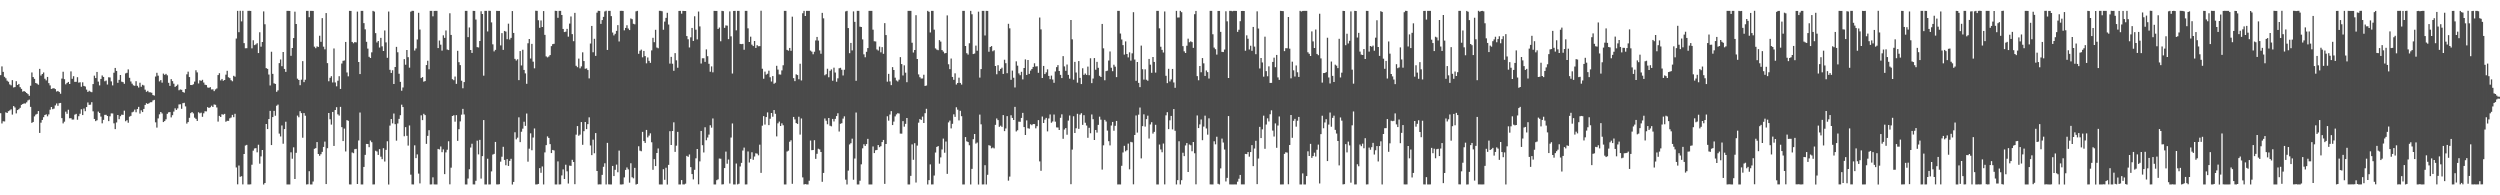 <?xml version="1.0" encoding="UTF-8"?>
<svg xmlns="http://www.w3.org/2000/svg" width="1920" height="150">
  <path d="M0 57.719h1v29.224H0zM1 50.995h1v43.817H1zM2 55.192h1v37.949H2zM3 58.998h1v34.275H3zM4 60.100h1v26.183H4zM5 61.944h1v24.822H5zM6 62.766h1v22.632H6zM7 64.793h1v20.003H7zM8 65.518h1v18.447H8zM9 61.547h1v26.479H9zM10 67.161h1v14.275H10zM11 66.872h1v15.641H11zM12 62.343h1v24.753H12zM13 65.285h1v19.233H13zM14 64.470h1v19.417H14zM15 66.952h1v15.856H15zM16 68.266h1v12.284H16zM17 70.415h1v9.467H17zM18 69.892h1v9.537H18zM19 70.565h1v8.968H19zM20 71.436h1v7.179H20zM21 72.318h1v4.804H21zM22 73.576h1v2.918H22zM23 65.831h1v16.227H23zM24 55.661h1v38.703H24zM25 59.167h1v34.503H25zM26 60.548h1v28.859H26zM27 63.750h1v24.244H27zM28 64.237h1v23.233H28zM29 65.070h1v20.229H29zM30 52.893h1v49.197H30zM31 57.997h1v36.189H31zM32 56.847h1v35.243H32zM33 55.657h1v34.338H33zM34 60.477h1v27.860H34zM35 61.758h1v26.048H35zM36 59.099h1v30.255H36zM37 63.824h1v24.039H37zM38 65.604h1v18.696H38zM39 68.291h1v13.868H39zM40 67.869h1v16.014H40zM41 67.762h1v15.624H41zM42 68.435h1v12.510H42zM43 70.277h1v9.207H43zM44 69.860h1v11.394H44zM45 70.599h1v8.639H45zM46 71.995h1v7.077H46zM47 60.378h1v30.351H47zM48 55.092h1v39.702H48zM49 60.823h1v32.598H49zM50 64.783h1v20.961H50zM51 63.713h1v23.690H51zM52 62.925h1v21.338H52zM53 64.529h1v26.300H53zM54 54.849h1v35.953H54zM55 60.521h1v31.354H55zM56 58.538h1v33.252H56zM57 62.855h1v25.204H57zM58 62.808h1v24.628H58zM59 59.300h1v32.631H59zM60 63.460h1v25.768H60zM61 63.186h1v24.167H61zM62 66.636h1v17.257H62zM63 63.216h1v25.141H63zM64 65.974h1v17.365H64zM65 66.476h1v18.936H65zM66 68.828h1v13.403H66zM67 70.624h1v8.055H67zM68 69.680h1v10.844H68zM69 70.413h1v9.989H69zM70 70.830h1v7.673H70zM71 64.543h1v20.941H71zM72 58.125h1v33.221H72zM73 59.932h1v33.090H73zM74 55.234h1v37.139H74zM75 62.662h1v23.054H75zM76 65.564h1v21.208H76zM77 60.636h1v28.916H77zM78 57.962h1v36.775H78zM79 59.074h1v32.995H79zM80 62.392h1v25.808H80zM81 61.853h1v26.304H81zM82 64.911h1v24.186H82zM83 59.347h1v33.688H83zM84 59.502h1v29.866H84zM85 62.535h1v24.557H85zM86 65.562h1v21.585H86zM87 55.852h1v38.863H87zM88 52.161h1v47.019H88zM89 54.501h1v39.555H89zM90 63.567h1v24.736H90zM91 61.348h1v30.221H91zM92 57.625h1v31.605H92zM93 62.698h1v25.370H93zM94 63.097h1v25.108H94zM95 64.380h1v20.630H95zM96 56.373h1v36.762H96zM97 55.920h1v36.403H97zM98 53.301h1v40.942H98zM99 59.757h1v29.840H99zM100 62.574h1v26.400H100zM101 64.277h1v21.974H101zM102 65.513h1v20.246H102zM103 65.885h1v18.276H103zM104 62.360h1v23.846H104zM105 65.914h1v17.834H105zM106 67.236h1v14.845H106zM107 63.529h1v23.734H107zM108 66.598h1v18.117H108zM109 65.123h1v20.933H109zM110 65.650h1v17.998H110zM111 68.849h1v11.740H111zM112 70.479h1v8.777H112zM113 69.751h1v10.142H113zM114 70.843h1v8.408H114zM115 70.911h1v7.607H115zM116 71.211h1v7.293H116zM117 73.035h1v4.140H117zM118 73.409h1v3.311H118zM119 58.778h1v35.168H119zM120 55.902h1v42.084H120zM121 58.116h1v32.791H121zM122 62.512h1v25.292H122zM123 61.493h1v24.542H123zM124 63.485h1v23.637H124zM125 56.545h1v37.213H125zM126 57.494h1v35.464H126zM127 56.708h1v34.932H127zM128 57.867h1v29.524H128zM129 63.573h1v22.722H129zM130 65.932h1v20.132H130zM131 60.754h1v29.392H131zM132 62.323h1v26.149H132zM133 64.243h1v21.486H133zM134 66.721h1v16.473H134zM135 65.960h1v18.462H135zM136 64.934h1v18.299H136zM137 69.321h1v10.908H137zM138 68.729h1v11.335H138zM139 68.984h1v14.578H139zM140 70.680h1v8.579H140zM141 71.189h1v7.783H141zM142 68.412h1v13.297H142zM143 57.072h1v37.865H143zM144 55.025h1v38.737H144zM145 59.190h1v31.277H145zM146 65.288h1v21.583H146zM147 65.347h1v20.654H147zM148 64.716h1v22.398H148zM149 62.663h1v27.726H149zM150 53.982h1v37.318H150zM151 55.618h1v37.252H151zM152 64.102h1v22.133H152zM153 61.658h1v25.363H153zM154 62.100h1v24.418H154zM155 61.279h1v28.411H155zM156 63.382h1v23.638H156zM157 65.098h1v20.349H157zM158 65.328h1v20.233H158zM159 67.178h1v15.094H159zM160 67.428h1v15.495H160zM161 66.897h1v15.492H161zM162 68.689h1v12.453H162zM163 68.589h1v13.581H163zM164 69.970h1v10.280H164zM165 68.679h1v11.797H165zM166 67.963h1v14.591H166zM167 57.646h1v35.751H167zM168 56.204h1v32.780H168zM169 61.741h1v28.129H169zM170 60.645h1v27.124H170zM171 61.991h1v26.092H171zM172 61.460h1v25.981H172zM173 57.323h1v36.179H173zM174 54.355h1v38.404H174zM175 59.354h1v33.485H175zM176 59.997h1v30.870H176zM177 61.612h1v28.651H177zM178 62.411h1v25.808H178zM179 58.220h1v31.768H179zM180 58.898h1v28.486H180zM181 29.602h1v99.005H181zM182 8.368h1v133.185H182zM183 24.737h1v102.368H183zM184 8.307h1v127.459H184zM185 16.455h1v118.850H185zM186 8.319h1v133.282H186zM187 33.124h1v85.154H187zM188 37.064h1v74.730H188zM189 37.020h1v74.228H189zM190 8.325h1v133.333H190zM191 8.310h1v133.351H191zM192 8.387h1v133.204H192zM193 37.139h1v89.390H193zM194 30.918h1v84.785H194zM195 34.648h1v79.368H195zM196 34.120h1v79.638H196zM197 33.165h1v83.844H197zM198 40.730h1v70.448H198zM199 24.783h1v100.927H199zM200 35.836h1v84.259H200zM201 32.266h1v82.915H201zM202 8.747h1v132.966H202zM203 18.652h1v121.910H203zM204 52.336h1v42.894H204zM205 52.903h1v46.210H205zM206 57.257h1v34.182H206zM207 65.647h1v19.477H207zM208 39.707h1v71.695H208zM209 56.724h1v33.181H209zM210 63.988h1v21.177H210zM211 64.479h1v24.422H211zM212 70.499h1v10.710H212zM213 69.354h1v10.963H213zM214 48.473h1v54.112H214zM215 45.650h1v59.157H215zM216 50.823h1v45.554H216zM217 39.915h1v70.449H217zM218 52.919h1v46.208H218zM219 55.179h1v38.290H219zM220 8.324h1v133.338H220zM221 8.349h1v133.328H221zM222 8.372h1v133.310H222zM223 42.858h1v74.117H223zM224 36.867h1v85.066H224zM225 29.231h1v83.924H225zM226 8.949h1v128.525H226zM227 18.421h1v98.950H227zM228 60.403h1v28.356H228zM229 61.452h1v28.620H229zM230 65.428h1v19.995H230zM231 61.182h1v25.684H231zM232 46.933h1v58.861H232zM233 63.092h1v23.759H233zM234 61.258h1v27.620H234zM235 8.365h1v133.291H235zM236 8.333h1v133.200H236zM237 13.211h1v118.292H237zM238 8.349h1v133.313H238zM239 8.344h1v133.320H239zM240 8.380h1v131.026H240zM241 35.857h1v78.414H241zM242 37.019h1v76.770H242zM243 35.651h1v73.444H243zM244 36.047h1v82.246H244zM245 27.463h1v92.167H245zM246 32.085h1v86.326H246zM247 13.951h1v102.675H247zM248 35.865h1v76.994H248zM249 37.885h1v70.888H249zM250 10.038h1v131.305H250zM251 48.462h1v65.345H251zM252 62.413h1v24.366H252zM253 59.736h1v31.871H253zM254 58.523h1v37.159H254zM255 63.342h1v22.624H255zM256 37.198h1v74.863H256zM257 63.334h1v21.163H257zM258 66.328h1v16.018H258zM259 62.003h1v25.808H259zM260 58.540h1v30.230H260zM261 68.300h1v13.768H261zM262 48.800h1v48.862H262zM263 46.710h1v61.608H263zM264 46.424h1v52.336H264zM265 32.182h1v84.162H265zM266 55.669h1v36.584H266zM267 58.617h1v34.133H267zM268 8.344h1v133.290H268zM269 8.394h1v133.287H269zM270 32.217h1v84.881H270zM271 33.208h1v84.442H271zM272 32.320h1v82.254H272zM273 32.539h1v81.777H273zM274 8.887h1v132.409H274zM275 47.591h1v60.263H275zM276 56.864h1v29.580H276zM277 8.347h1v133.320H277zM278 8.334h1v133.336H278zM279 17.752h1v110.463H279zM280 22.545h1v96.413H280zM281 32.120h1v78.404H281zM282 37.349h1v73.246H282zM283 43.613h1v69.424H283zM284 44.553h1v63.361H284zM285 40.180h1v69.040H285zM286 8.326h1v133.357H286zM287 8.902h1v132.718H287zM288 25.439h1v90.305H288zM289 32.606h1v83.756H289zM290 31.506h1v87.480H290zM291 36.497h1v78.052H291zM292 29.075h1v91.256H292zM293 35.583h1v86.651H293zM294 39.164h1v74.655H294zM295 23.383h1v100.689H295zM296 32.574h1v82.517H296zM297 44.370h1v64.144H297zM298 8.851h1v132.875H298zM299 53.604h1v42.861H299zM300 55.995h1v35.395H300zM301 53.947h1v40.832H301zM302 64.513h1v22.664H302zM303 51.451h1v43.953H303zM304 36.003h1v72.016H304zM305 40.150h1v54.694H305zM306 56.624h1v34.663H306zM307 62.887h1v25.567H307zM308 69.664h1v10.732H308zM309 67.191h1v15.038H309zM310 45.420h1v59.246H310zM311 49.704h1v47.926H311zM312 38.405h1v65.904H312zM313 43.921h1v67.909H313zM314 51.975h1v44.397H314zM315 8.981h1v125.157H315zM316 8.317h1v133.307H316zM317 8.328h1v133.343H317zM318 38.807h1v72.788H318zM319 37.230h1v84.228H319zM320 30.299h1v88.267H320zM321 9.855h1v123.474H321zM322 22.681h1v118.149H322zM323 59.935h1v28.634H323zM324 59.183h1v33.083H324zM325 62.728h1v24.693H325zM326 62.269h1v26.177H326zM327 49.973h1v60.504H327zM328 46.641h1v57.716H328zM329 53.201h1v46.776H329zM330 8.362h1v133.290H330zM331 8.350h1v133.282H331zM332 12.544h1v123.630H332zM333 8.373h1v133.257H333zM334 8.347h1v133.309H334zM335 8.336h1v133.331H335zM336 36.890h1v77.471H336zM337 31.119h1v83.661H337zM338 34.320h1v78.148H338zM339 38.854h1v78.043H339zM340 27.156h1v87.566H340zM341 29.081h1v104.659H341zM342 23.399h1v93.648H342zM343 38.022h1v76.964H343zM344 38.442h1v70.054H344zM345 10.185h1v131.367H345zM346 26.835h1v101.932H346zM347 60.837h1v28.270H347zM348 61.601h1v26.929H348zM349 58.780h1v34.660H349zM350 64.402h1v24.034H350zM351 39.011h1v69.154H351zM352 47.749h1v51.498H352zM353 50.014h1v43.226H353zM354 62.000h1v26.041H354zM355 67.773h1v15.851H355zM356 63.008h1v24.887H356zM357 8.337h1v133.317H357zM358 8.346h1v133.317H358zM359 28.506h1v108.609H359zM360 21.075h1v108.923H360zM361 38.418h1v74.873H361zM362 40.669h1v69.713H362zM363 8.346h1v133.263H363zM364 8.382h1v133.271H364zM365 15.022h1v123.835H365zM366 36.174h1v71.841H366zM367 36.476h1v82.111H367zM368 31.481h1v75.923H368zM369 8.627h1v128.528H369zM370 10.760h1v109.152H370zM371 58.094h1v34.133H371zM372 8.365h1v133.301H372zM373 8.338h1v133.327H373zM374 24.150h1v97.749H374zM375 8.267h1v133.391H375zM376 8.356h1v133.279H376zM377 17.189h1v114.459H377zM378 34.043h1v84.667H378zM379 39.476h1v78.687H379zM380 38.320h1v70.680H380zM381 8.365h1v133.271H381zM382 8.404h1v133.257H382zM383 8.388h1v133.091H383zM384 34.863h1v89.300H384zM385 25.464h1v94.926H385zM386 38.299h1v74.429H386zM387 23.738h1v99.081H387zM388 24.266h1v102.651H388zM389 30.121h1v92.087H389zM390 18.167h1v109.288H390zM391 30.382h1v93.186H391zM392 29.074h1v92.864H392zM393 8.514h1v133.211H393zM394 25.281h1v114.435H394zM395 45.208h1v56.385H395zM396 46.478h1v60.512H396zM397 45.526h1v60.220H397zM398 61.533h1v28.558H398zM399 39.240h1v69.936H399zM400 50.285h1v50.879H400zM401 38.197h1v60.628H401zM402 53.717h1v39.788H402zM403 56.395h1v40.272H403zM404 64.369h1v22.834H404zM405 33.241h1v90.908H405zM406 29.971h1v84.217H406zM407 44.971h1v57.432H407zM408 33.709h1v81.698H408zM409 47.366h1v58.269H409zM410 52.504h1v46.172H410zM411 8.248h1v133.430H411zM412 8.335h1v133.300H412zM413 15.552h1v125.698H413zM414 21.364h1v107.758H414zM415 15.703h1v117.028H415zM416 20.761h1v107.085H416zM417 8.478h1v133.199H417zM418 26.787h1v90.247H418zM419 43.324h1v68.157H419zM420 44.072h1v60.682H420zM421 43.432h1v62.487H421zM422 42.270h1v68.405H422zM423 35.427h1v82.150H423zM424 33.900h1v81.269H424zM425 33.628h1v81.923H425zM426 8.286h1v133.371H426zM427 8.377h1v133.310H427zM428 13.646h1v110.286H428zM429 8.337h1v133.328H429zM430 8.357h1v133.216H430zM431 11.530h1v123.163H431zM432 22.238h1v107.849H432zM433 24.628h1v112.860H433zM434 24.314h1v102.212H434zM435 22.167h1v109.410H435zM436 28.180h1v112.780H436zM437 18.139h1v109.030H437zM438 12.643h1v114.735H438zM439 26.208h1v96.529H439zM440 31.636h1v92.803H440zM441 9.874h1v131.598H441zM442 50.517h1v52.893H442zM443 51.607h1v45.210H443zM444 44.986h1v59.278H444zM445 52.465h1v50.893H445zM446 50.996h1v42.729H446zM447 40.187h1v71.041H447zM448 46.902h1v53.881H448zM449 52.800h1v40.881H449zM450 52.546h1v46.615H450zM451 53.793h1v41.554H451zM452 60.224h1v29.881H452zM453 33.407h1v78.289H453zM454 19.916h1v99.225H454zM455 40.123h1v67.160H455zM456 29.790h1v87.939H456zM457 42.898h1v59.318H457zM458 9.726h1v121.595H458zM459 8.306h1v133.340H459zM460 8.380h1v133.186H460zM461 18.311h1v123.292H461zM462 15.389h1v118.896H462zM463 12.948h1v115.168H463zM464 8.800h1v116.610H464zM465 8.261h1v133.426H465zM466 38.361h1v71.365H466zM467 8.366h1v133.204H467zM468 8.324h1v133.356H468zM469 12.408h1v129.258H469zM470 24.988h1v102.471H470zM471 27.184h1v108.037H471zM472 25.944h1v104.471H472zM473 23.705h1v102.698H473zM474 19.281h1v113.044H474zM475 31.855h1v83.812H475zM476 8.355h1v133.317H476zM477 8.318h1v133.393H477zM478 8.388h1v133.113H478zM479 23.276h1v112.982H479zM480 21.451h1v109.074H480zM481 19.384h1v109.246H481zM482 21.899h1v108.183H482zM483 23.115h1v117.149H483zM484 14.204h1v111.197H484zM485 14.742h1v121.389H485zM486 18.274h1v118.680H486zM487 18.689h1v110.212H487zM488 8.682h1v133.053H488zM489 8.325h1v132.913H489zM490 41.324h1v70.996H490zM491 38.979h1v76.716H491zM492 38.106h1v78.080H492zM493 44.018h1v57.253H493zM494 39.115h1v69.207H494zM495 43.102h1v66.658H495zM496 48.636h1v51.167H496zM497 44.142h1v61.383H497zM498 46.725h1v57.413H498zM499 48.263h1v54.154H499zM500 38.701h1v70.549H500zM501 29.022h1v101.366H501zM502 32.430h1v89.798H502zM503 22.882h1v104.682H503zM504 36.516h1v80.978H504zM505 37.071h1v76.931H505zM506 8.280h1v133.374H506zM507 8.335h1v133.341H507zM508 8.635h1v133.050H508zM509 22.857h1v107.106H509zM510 16.600h1v121.463H510zM511 13.736h1v115.094H511zM512 9.810h1v131.908H512zM513 18.855h1v107.786H513zM514 48.836h1v51.950H514zM515 43.682h1v67.679H515zM516 48.962h1v51.633H516zM517 54.368h1v39.605H517zM518 40.818h1v75.815H518zM519 46.358h1v65.538H519zM520 52.009h1v49.256H520zM521 8.380h1v133.285H521zM522 8.343h1v133.315H522zM523 10.502h1v127.783H523zM524 8.332h1v133.294H524zM525 8.452h1v133.228H525zM526 8.470h1v132.570H526zM527 27.686h1v92.000H527zM528 30.165h1v90.256H528zM529 36.452h1v82.193H529zM530 28.682h1v99.688H530zM531 21.469h1v112.234H531zM532 31.458h1v106.305H532zM533 12.489h1v117.924H533zM534 22.809h1v98.768H534zM535 30.260h1v84.188H535zM536 8.872h1v132.718H536zM537 20.251h1v103.700H537zM538 48.795h1v51.746H538zM539 44.741h1v66.761H539zM540 44.759h1v72.319H540zM541 47.508h1v50.227H541zM542 37.936h1v69.808H542zM543 43.161h1v62.445H543zM544 49.011h1v54.376H544zM545 55.092h1v41.089H545zM546 51.019h1v47.005H546zM547 55.554h1v35.442H547zM548 8.321h1v133.344H548zM549 8.421h1v133.271H549zM550 8.396h1v129.985H550zM551 22.243h1v115.467H551zM552 21.153h1v100.603H552zM553 31.694h1v90.232H553zM554 8.324h1v133.329H554zM555 8.537h1v132.981H555zM556 21.394h1v107.679H556zM557 19.521h1v96.926H557zM558 19.730h1v106.008H558zM559 30.031h1v92.512H559zM560 8.739h1v132.190H560zM561 27.928h1v77.721H561zM562 56.495h1v38.344H562zM563 8.376h1v133.289H563zM564 8.348h1v133.305H564zM565 23.314h1v102.257H565zM566 8.350h1v133.279H566zM567 8.354h1v132.744H567zM568 33.760h1v94.110H568zM569 33.873h1v91.185H569zM570 33.670h1v81.946H570zM571 38.203h1v75.140H571zM572 8.343h1v133.321H572zM573 8.347h1v133.287H573zM574 21.745h1v94.560H574zM575 32.249h1v92.550H575zM576 28.169h1v93.819H576zM577 34.302h1v82.661H577zM578 35.375h1v87.353H578zM579 31.512h1v88.680H579zM580 36.812h1v80.873H580zM581 34.733h1v83.300H581zM582 35.548h1v83.738H582zM583 35.417h1v75.707H583zM584 8.255h1v124.507H584zM585 52.772h1v43.722H585zM586 60.467h1v28.711H586zM587 54.991h1v40.707H587zM588 57.284h1v32.611H588zM589 56.643h1v29.699H589zM590 54.297h1v41.813H590zM591 59.317h1v31.857H591zM592 62.623h1v24.161H592zM593 58.421h1v31.244H593zM594 64.293h1v20.234H594zM595 63.521h1v23.875H595zM596 50.538h1v54.223H596zM597 53.472h1v41.242H597zM598 57.116h1v36.297H598zM599 57.276h1v39.496H599zM600 54.053h1v40.685H600zM601 50.126h1v46.083H601zM602 8.342h1v133.324H602zM603 8.334h1v133.327H603zM604 38.286h1v78.077H604zM605 38.895h1v76.837H605zM606 36.833h1v72.028H606zM607 38.993h1v68.713H607zM608 12.779h1v128.381H608zM609 60.014h1v29.775H609zM610 62.305h1v29.377H610zM611 57.091h1v37.421H611zM612 57.633h1v37.568H612zM613 60.872h1v28.792H613zM614 48.929h1v54.460H614zM615 61.811h1v29.194H615zM616 10.200h1v126.040H616zM617 8.351h1v133.313H617zM618 12.279h1v129.079H618zM619 8.342h1v133.260H619zM620 8.330h1v133.329H620zM621 8.333h1v130.473H621zM622 38.866h1v69.066H622zM623 39.693h1v75.658H623zM624 41.674h1v73.519H624zM625 39.751h1v67.924H625zM626 31.084h1v90.918H626zM627 28.347h1v89.763H627zM628 31.189h1v83.024H628zM629 38.707h1v76.028H629zM630 41.262h1v75.486H630zM631 9.890h1v129.710H631zM632 14.063h1v118.738H632zM633 57.799h1v33.185H633zM634 56.990h1v35.725H634zM635 52.778h1v42.681H635zM636 59.316h1v31.293H636zM637 54.355h1v42.234H637zM638 53.309h1v43.724H638zM639 62.008h1v29.351H639zM640 51.982h1v41.285H640zM641 55.721h1v35.586H641zM642 62.795h1v26.332H642zM643 60.140h1v26.851H643zM644 52.442h1v48.555H644zM645 52.084h1v42.989H645zM646 53.562h1v41.069H646zM647 57.976h1v33.106H647zM648 53.576h1v35.759H648zM649 8.740h1v129.236H649zM650 8.350h1v133.307H650zM651 21.540h1v109.473H651zM652 40.844h1v70.087H652zM653 32.990h1v77.008H653zM654 38.694h1v67.823H654zM655 8.756h1v129.300H655zM656 16.774h1v104.958H656zM657 62.039h1v24.389H657zM658 8.347h1v133.307H658zM659 8.335h1v133.327H659zM660 20.458h1v118.341H660zM661 20.753h1v105.474H661zM662 30.235h1v83.678H662zM663 41.706h1v69.097H663zM664 43.997h1v68.067H664zM665 39.767h1v70.867H665zM666 36.892h1v69.760H666zM667 8.337h1v133.321H667zM668 8.336h1v133.327H668zM669 8.339h1v133.321H669zM670 22.778h1v89.732H670zM671 31.676h1v85.856H671zM672 31.856h1v83.533H672zM673 37.983h1v77.170H673zM674 38.801h1v72.584H674zM675 35.783h1v77.283H675zM676 40.173h1v72.093H676zM677 36.184h1v72.939H677zM678 41.314h1v66.133H678zM679 17.778h1v123.442H679zM680 26.925h1v83.652H680zM681 62.718h1v26.584H681zM682 56.728h1v35.937H682zM683 62.493h1v25.472H683zM684 65.363h1v19.989H684zM685 51.567h1v44.486H685zM686 53.753h1v39.644H686zM687 59.667h1v29.739H687zM688 61.778h1v26.085H688zM689 62.554h1v24.388H689zM690 61.183h1v25.997H690zM691 43.862h1v58.731H691zM692 49.206h1v53.431H692zM693 57.957h1v35.053H693zM694 50.193h1v47.095H694zM695 55.798h1v39.342H695zM696 63.154h1v27.476H696zM697 8.338h1v133.323H697zM698 8.338h1v133.317H698zM699 8.350h1v126.735H699zM700 32.800h1v78.106H700zM701 40.371h1v82.358H701zM702 38.390h1v71.593H702zM703 11.671h1v128.540H703zM704 45.320h1v66.514H704zM705 57.135h1v37.081H705zM706 59.305h1v32.126H706zM707 60.298h1v31.834H707zM708 60.269h1v29.263H708zM709 57.415h1v37.037H709zM710 65.988h1v20.927H710zM711 65.669h1v17.872H711zM712 8.337h1v133.326H712zM713 9.043h1v129.300H713zM714 24.924h1v101.346H714zM715 8.366h1v133.295H715zM716 8.330h1v133.277H716zM717 22.808h1v111.976H717zM718 37.159h1v79.961H718zM719 38.071h1v74.766H719zM720 38.540h1v73.653H720zM721 30.836h1v94.850H721zM722 31.948h1v88.912H722zM723 38.472h1v76.332H723zM724 39.653h1v66.786H724zM725 40.985h1v76.330H725zM726 40.689h1v68.016H726zM727 11.845h1v121.662H727zM728 49.355h1v44.641H728zM729 53.080h1v39.535H729zM730 44.929h1v53.661H730zM731 59.062h1v36.036H731zM732 61.276h1v26.525H732zM733 56.325h1v33.448H733zM734 64.911h1v17.486H734zM735 63.769h1v20.458H735zM736 59.671h1v32.783H736zM737 63.700h1v21.395H737zM738 64.953h1v24.267H738zM739 8.326h1v133.342H739zM740 8.357h1v133.306H740zM741 35.350h1v69.898H741zM742 40.835h1v67.706H742zM743 41.925h1v67.176H743zM744 33.244h1v78.339H744zM745 8.338h1v133.321H745zM746 10.932h1v118.768H746zM747 41.504h1v65.419H747zM748 41.138h1v61.795H748zM749 35.028h1v75.280H749zM750 38.984h1v70.497H750zM751 8.952h1v132.794H751zM752 59.604h1v28.422H752zM753 53.054h1v42.431H753zM754 8.333h1v133.324H754zM755 8.333h1v133.304H755zM756 27.229h1v99.622H756zM757 8.322h1v133.341H757zM758 8.406h1v125.837H758zM759 39.732h1v71.796H759zM760 36.113h1v75.812H760zM761 35.378h1v78.548H761zM762 39.390h1v73.937H762zM763 38.589h1v75.406H763zM764 50.677h1v45.233H764zM765 57.018h1v33.946H765zM766 50.052h1v42.233H766zM767 54.430h1v42.950H767zM768 52.962h1v43.534H768zM769 51.954h1v45.465H769zM770 56.762h1v31.634H770zM771 45.880h1v54.823H771zM772 48.547h1v50.135H772zM773 56.231h1v32.980H773zM774 18.256h1v120.506H774zM775 21.736h1v113.918H775zM776 61.265h1v27.281H776zM777 54.217h1v36.348H777zM778 59.708h1v32.461H778zM779 67.180h1v14.898H779zM780 47.118h1v53.829H780zM781 50.439h1v49.610H781zM782 56.388h1v37.071H782zM783 57.761h1v35.770H783zM784 55.143h1v35.410H784zM785 60.962h1v25.711H785zM786 52.209h1v45.358H786zM787 45.610h1v58.079H787zM788 57.529h1v34.927H788zM789 46.092h1v52.441H789zM790 56.741h1v42.084H790zM791 54.229h1v41.192H791zM792 53.033h1v43.118H792zM793 51.421h1v43.794H793zM794 48.574h1v46.686H794zM795 51.034h1v47.522H795zM796 50.903h1v46.005H796zM797 55.908h1v36.359H797zM798 13.473h1v110.487H798zM799 22.580h1v108.585H799zM800 59.929h1v29.582H800zM801 50.637h1v43.803H801zM802 56.886h1v34.989H802zM803 55.556h1v34.942H803zM804 53.265h1v47.660H804zM805 58.296h1v32.688H805zM806 60.802h1v27.131H806zM807 58.051h1v36.209H807zM808 61.057h1v32.240H808zM809 63.611h1v24.343H809zM810 54.883h1v38.561H810zM811 51.583h1v46.242H811zM812 50.043h1v47.907H812zM813 54.544h1v45.281H813zM814 57.506h1v32.952H814zM815 59.975h1v27.818H815zM816 43.115h1v63.475H816zM817 50.983h1v48.486H817zM818 54.365h1v43.979H818zM819 49.553h1v53.901H819zM820 57.485h1v35.149H820zM821 60.404h1v28.344H821zM822 15.347h1v126.106H822zM823 30.202h1v84.683H823zM824 61.176h1v28.133H824zM825 47.534h1v54.617H825zM826 55.691h1v42.811H826zM827 63.501h1v23.878H827zM828 46.893h1v52.072H828zM829 59.819h1v28.218H829zM830 64.556h1v22.395H830zM831 52.404h1v43.506H831zM832 57.486h1v30.964H832zM833 56.451h1v37.810H833zM834 57.572h1v38.822H834zM835 51.128h1v54.725H835zM836 57.740h1v40.423H836zM837 44.738h1v57.590H837zM838 63.828h1v24.090H838zM839 60.320h1v31.222H839zM840 44.614h1v62.901H840zM841 53.548h1v46.269H841zM842 47.497h1v54.354H842zM843 52.069h1v43.823H843zM844 58.208h1v31.388H844zM845 59.119h1v32.805H845zM846 18.358h1v111.882H846zM847 37.118h1v74.505H847zM848 61.648h1v30.405H848zM849 54.633h1v38.688H849zM850 54.252h1v46.043H850zM851 46.471h1v61.953H851zM852 39.540h1v72.109H852zM853 52.016h1v44.373H853zM854 54.700h1v38.954H854zM855 49.706h1v50.720H855zM856 51.197h1v45.421H856zM857 59.242h1v33.643H857zM858 8.339h1v133.331H858zM859 8.371h1v133.262H859zM860 25.769h1v115.875H860zM861 30.305h1v97.034H861zM862 34.661h1v82.429H862zM863 41.928h1v70.026H863zM864 31.781h1v84.444H864zM865 41.477h1v73.860H865zM866 44.061h1v66.210H866zM867 40.179h1v89.872H867zM868 46.556h1v62.418H868zM869 40.961h1v68.370H869zM870 9.347h1v132.195H870zM871 45.696h1v57.995H871zM872 62.074h1v26.623H872zM873 47.628h1v54.194H873zM874 63.652h1v24.400H874zM875 66.930h1v15.672H875zM876 35.035h1v86.637H876zM877 53.134h1v43.747H877zM878 61.149h1v26.644H878zM879 53.260h1v43.956H879zM880 61.223h1v30.277H880zM881 61.998h1v26.823H881zM882 45.278h1v61.095H882zM883 49.649h1v45.943H883zM884 55.920h1v37.939H884zM885 43.760h1v58.835H885zM886 47.571h1v53.720H886zM887 55.772h1v40.098H887zM888 8.336h1v133.326H888zM889 8.331h1v133.332H889zM890 21.752h1v89.275H890zM891 35.882h1v78.922H891zM892 38.308h1v78.624H892zM893 40.359h1v69.879H893zM894 8.808h1v132.786H894zM895 58.240h1v30.353H895zM896 63.842h1v22.338H896zM897 52.820h1v46.331H897zM898 62.543h1v29.883H898zM899 60.983h1v28.043H899zM900 52.918h1v46.444H900zM901 63.342h1v20.439H901zM902 67.430h1v33.049H902zM903 8.352h1v133.305H903zM904 13.479h1v124.869H904zM905 13.420h1v95.056H905zM906 8.337h1v133.331H906zM907 9.357h1v129.048H907zM908 35.423h1v81.881H908zM909 39.418h1v80.492H909zM910 40.695h1v71.040H910zM911 35.113h1v74.748H911zM912 29.678h1v102.425H912zM913 32.462h1v78.553H913zM914 31.720h1v79.821H914zM915 32.361h1v83.824H915zM916 36.771h1v72.289H916zM917 10.918h1v106.794H917zM918 8.383h1v133.185H918zM919 58.457h1v30.224H919zM920 61.656h1v36.716H920zM921 50.711h1v44.844H921zM922 55.491h1v36.268H922zM923 44.615h1v63.039H923zM924 48.644h1v48.591H924zM925 58.320h1v30.516H925zM926 54.099h1v44.538H926zM927 55.379h1v48.057H927zM928 60.305h1v30.595H928zM929 8.367h1v133.232H929zM930 8.333h1v133.344H930zM931 26.339h1v115.319H931zM932 36.571h1v71.903H932zM933 37.808h1v73.058H933zM934 41.944h1v63.090H934zM935 8.395h1v132.763H935zM936 8.378h1v133.268H936zM937 24.494h1v104.845H937zM938 39.814h1v66.650H938zM939 39.989h1v69.465H939zM940 38.026h1v76.817H940zM941 8.641h1v130.707H941zM942 16.390h1v120.233H942zM943 59.880h1v29.249H943zM944 8.356h1v133.286H944zM945 8.336h1v133.313H945zM946 8.667h1v132.987H946zM947 8.337h1v133.321H947zM948 8.325h1v133.315H948zM949 8.376h1v133.282H949zM950 24.499h1v115.007H950zM951 22.831h1v114.452H951zM952 16.264h1v118.094H952zM953 8.439h1v133.190H953zM954 8.407h1v133.215H954zM955 8.441h1v133.164H955zM956 38.977h1v79.244H956zM957 27.143h1v91.209H957zM958 29.759h1v87.052H958zM959 37.982h1v82.329H959zM960 35.143h1v81.623H960zM961 39.035h1v72.404H961zM962 20.695h1v106.881H962zM963 35.796h1v78.297H963zM964 41.616h1v66.503H964zM965 8.726h1v132.680H965zM966 21.908h1v99.823H966zM967 52.588h1v44.866H967zM968 44.562h1v61.467H968zM969 47.955h1v51.360H969zM970 58.888h1v29.957H970zM971 28.178h1v86.103H971zM972 54.632h1v41.035H972zM973 58.583h1v32.284H973zM974 50.923h1v42.346H974zM975 63.684h1v24.051H975zM976 63.632h1v21.106H976zM977 47.575h1v52.706H977zM978 44.282h1v60.600H978zM979 51.601h1v43.156H979zM980 42.168h1v71.352H980zM981 59.454h1v36.939H981zM982 61.326h1v28.106H982zM983 8.334h1v133.316H983zM984 8.459h1v133.235H984zM985 8.574h1v133.048H985zM986 39.295h1v78.861H986zM987 37.000h1v79.957H987zM988 37.077h1v80.140H988zM989 13.059h1v128.469H989zM990 37.360h1v74.010H990zM991 60.148h1v28.149H991zM992 47.347h1v58.486H992zM993 53.997h1v38.758H993zM994 58.754h1v32.555H994zM995 50.265h1v47.033H995zM996 55.490h1v37.242H996zM997 59.084h1v30.708H997zM998 8.352h1v133.293H998zM999 8.837h1v132.818H999zM1000 8.381h1v124.802H1000zM1001 8.330h1v133.325H1001zM1002 8.369h1v133.296H1002zM1003 8.348h1v126.879H1003zM1004 40.162h1v76.065H1004zM1005 41.327h1v78.490H1005zM1006 43.024h1v67.484H1006zM1007 24.114h1v97.135H1007zM1008 31.797h1v88.054H1008zM1009 36.841h1v80.421H1009zM1010 22.667h1v97.533H1010zM1011 41.432h1v73.583H1011zM1012 42.385h1v68.650H1012zM1013 10.523h1v130.377H1013zM1014 44.862h1v58.158H1014zM1015 63.455h1v25.434H1015zM1016 56.109h1v42.407H1016zM1017 56.082h1v37.981H1017zM1018 55.403h1v36.128H1018zM1019 28.993h1v94.713H1019zM1020 59.507h1v36.166H1020zM1021 64.108h1v22.304H1021zM1022 47.231h1v50.113H1022zM1023 58.269h1v32.234H1023zM1024 62.977h1v25.866H1024zM1025 49.649h1v50.093H1025zM1026 50.424h1v52.134H1026zM1027 52.313h1v55.997H1027zM1028 29.806h1v97.233H1028zM1029 59.477h1v30.733H1029zM1030 55.793h1v36.871H1030zM1031 8.343h1v133.278H1031zM1032 8.465h1v132.954H1032zM1033 34.703h1v75.975H1033zM1034 25.930h1v91.120H1034zM1035 33.379h1v75.384H1035zM1036 31.313h1v80.336H1036zM1037 8.745h1v131.564H1037zM1038 53.507h1v42.732H1038zM1039 64.252h1v21.373H1039zM1040 8.349h1v133.306H1040zM1041 8.453h1v133.161H1041zM1042 28.811h1v97.338H1042zM1043 25.252h1v102.449H1043zM1044 39.645h1v71.330H1044zM1045 41.912h1v70.361H1045zM1046 42.229h1v68.121H1046zM1047 37.692h1v76.170H1047zM1048 45.289h1v60.853H1048zM1049 8.356h1v133.330H1049zM1050 8.403h1v133.146H1050zM1051 39.607h1v73.763H1051zM1052 35.319h1v79.662H1052zM1053 35.909h1v77.121H1053zM1054 35.040h1v74.697H1054zM1055 38.975h1v79.694H1055zM1056 28.920h1v86.494H1056zM1057 15.549h1v96.625H1057zM1058 36.087h1v87.929H1058zM1059 42.930h1v69.224H1059zM1060 8.586h1v99.932H1060zM1061 9.144h1v132.525H1061zM1062 45.067h1v57.828H1062zM1063 52.851h1v45.622H1063zM1064 46.776h1v51.608H1064zM1065 60.307h1v31.145H1065zM1066 31.844h1v84.755H1066zM1067 41.230h1v68.869H1067zM1068 56.823h1v35.897H1068zM1069 58.694h1v34.401H1069zM1070 61.065h1v31.732H1070zM1071 64.631h1v22.481H1071zM1072 49.288h1v46.233H1072zM1073 52.388h1v45.202H1073zM1074 51.742h1v40.063H1074zM1075 36.418h1v73.576H1075zM1076 45.692h1v56.364H1076zM1077 51.959h1v44.112H1077zM1078 9.359h1v132.251H1078zM1079 8.308h1v133.371H1079zM1080 8.419h1v133.189H1080zM1081 35.673h1v76.440H1081zM1082 26.410h1v95.195H1082zM1083 36.893h1v77.971H1083zM1084 25.197h1v111.083H1084zM1085 17.913h1v114.919H1085zM1086 58.863h1v34.084H1086zM1087 50.118h1v47.175H1087zM1088 55.766h1v39.319H1088zM1089 60.520h1v31.838H1089zM1090 47.701h1v53.684H1090zM1091 53.253h1v52.101H1091zM1092 61.048h1v31.656H1092zM1093 8.408h1v133.211H1093zM1094 8.329h1v133.344H1094zM1095 15.072h1v120.952H1095zM1096 8.353h1v133.313H1096zM1097 8.333h1v133.339H1097zM1098 8.337h1v133.300H1098zM1099 30.448h1v83.135H1099zM1100 33.097h1v84.538H1100zM1101 39.226h1v74.987H1101zM1102 28.187h1v93.357H1102zM1103 28.757h1v85.832H1103zM1104 31.076h1v83.205H1104zM1105 15.359h1v104.475H1105zM1106 35.722h1v78.332H1106zM1107 39.107h1v70.770H1107zM1108 11.500h1v129.148H1108zM1109 31.181h1v101.697H1109zM1110 60.504h1v30.480H1110zM1111 50.717h1v42.572H1111zM1112 57.847h1v33.780H1112zM1113 63.663h1v24.260H1113zM1114 36.215h1v71.806H1114zM1115 56.676h1v40.241H1115zM1116 60.544h1v26.937H1116zM1117 54.962h1v41.223H1117zM1118 58.362h1v28.345H1118zM1119 55.466h1v32.896H1119zM1120 8.335h1v133.252H1120zM1121 8.353h1v133.254H1121zM1122 32.831h1v98.755H1122zM1123 23.415h1v101.590H1123zM1124 36.365h1v76.729H1124zM1125 42.447h1v67.132H1125zM1126 8.376h1v133.369H1126zM1127 8.998h1v132.632H1127zM1128 15.465h1v116.531H1128zM1129 33.801h1v77.655H1129zM1130 34.705h1v75.053H1130zM1131 42.290h1v72.454H1131zM1132 13.607h1v125.114H1132zM1133 30.149h1v81.884H1133zM1134 61.615h1v28.197H1134zM1135 8.303h1v133.305H1135zM1136 9.027h1v132.588H1136zM1137 8.431h1v133.230H1137zM1138 8.370h1v133.292H1138zM1139 8.723h1v132.909H1139zM1140 17.859h1v109.525H1140zM1141 29.423h1v84.842H1141zM1142 32.963h1v83.666H1142zM1143 40.010h1v67.950H1143zM1144 35.029h1v80.192H1144zM1145 35.850h1v78.744H1145zM1146 31.623h1v81.924H1146zM1147 30.279h1v89.198H1147zM1148 28.211h1v88.498H1148zM1149 32.469h1v80.734H1149zM1150 30.023h1v84.102H1150zM1151 27.850h1v94.952H1151zM1152 33.216h1v75.828H1152zM1153 30.072h1v86.712H1153zM1154 27.814h1v92.919H1154zM1155 45.903h1v71.146H1155zM1156 26.206h1v115.456H1156zM1157 43.360h1v69.020H1157zM1158 53.490h1v43.539H1158zM1159 47.721h1v54.143H1159zM1160 52.009h1v45.013H1160zM1161 60.660h1v28.685H1161zM1162 53.684h1v42.041H1162zM1163 48.308h1v47.984H1163zM1164 38.684h1v57.301H1164zM1165 59.571h1v29.099H1165zM1166 67.434h1v15.542H1166zM1167 66.813h1v15.275H1167zM1168 43.764h1v69.056H1168zM1169 46.405h1v59.982H1169zM1170 50.796h1v47.158H1170zM1171 53.697h1v43.799H1171zM1172 52.915h1v48.813H1172zM1173 60.329h1v33.537H1173zM1174 37.311h1v83.218H1174zM1175 34.445h1v93.701H1175zM1176 27.472h1v92.391H1176zM1177 38.192h1v84.405H1177zM1178 31.659h1v83.350H1178zM1179 40.215h1v68.980H1179zM1180 38.670h1v70.021H1180zM1181 59.147h1v31.151H1181zM1182 58.917h1v32.319H1182zM1183 48.162h1v48.914H1183zM1184 58.374h1v33.759H1184zM1185 59.242h1v30.425H1185zM1186 54.473h1v38.173H1186zM1187 51.786h1v44.683H1187zM1188 49.375h1v52.284H1188zM1189 41.556h1v75.977H1189zM1190 37.937h1v72.416H1190zM1191 37.669h1v71.528H1191zM1192 23.694h1v95.334H1192zM1193 36.733h1v84.331H1193zM1194 39.642h1v77.968H1194zM1195 30.903h1v85.202H1195zM1196 37.904h1v77.051H1196zM1197 40.703h1v70.075H1197zM1198 22.838h1v98.165H1198zM1199 21.194h1v110.529H1199zM1200 40.492h1v79.243H1200zM1201 37.630h1v75.321H1201zM1202 30.222h1v83.724H1202zM1203 46.093h1v65.573H1203zM1204 37.381h1v74.665H1204zM1205 58.466h1v30.520H1205zM1206 60.490h1v26.141H1206zM1207 54.767h1v40.195H1207zM1208 61.324h1v29.394H1208zM1209 51.085h1v52.272H1209zM1210 45.424h1v55.681H1210zM1211 45.742h1v56.694H1211zM1212 59.229h1v34.623H1212zM1213 59.003h1v30.286H1213zM1214 64.239h1v24.788H1214zM1215 61.783h1v27.452H1215zM1216 49.116h1v58.745H1216zM1217 44.385h1v61.084H1217zM1218 48.145h1v52.179H1218zM1219 55.421h1v42.320H1219zM1220 59.240h1v30.834H1220zM1221 53.301h1v42.884H1221zM1222 28.571h1v98.237H1222zM1223 25.626h1v92.490H1223zM1224 33.629h1v84.122H1224zM1225 35.514h1v77.282H1225zM1226 35.805h1v77.262H1226zM1227 17.272h1v94.315H1227zM1228 41.064h1v72.881H1228zM1229 56.512h1v38.040H1229zM1230 47.803h1v57.222H1230zM1231 36.563h1v74.489H1231zM1232 32.769h1v86.785H1232zM1233 21.831h1v98.794H1233zM1234 32.924h1v87.106H1234zM1235 36.098h1v78.002H1235zM1236 36.395h1v72.940H1236zM1237 44.766h1v63.264H1237zM1238 42.135h1v67.758H1238zM1239 39.746h1v66.664H1239zM1240 28.092h1v86.287H1240zM1241 37.130h1v82.956H1241zM1242 33.349h1v77.612H1242zM1243 30.721h1v78.011H1243zM1244 36.037h1v81.539H1244zM1245 40.238h1v81.324H1245zM1246 36.723h1v84.370H1246zM1247 36.746h1v80.942H1247zM1248 39.677h1v77.911H1248zM1249 36.936h1v80.447H1249zM1250 33.334h1v83.112H1250zM1251 22.566h1v107.187H1251zM1252 37.096h1v81.127H1252zM1253 51.748h1v49.307H1253zM1254 56.773h1v40.330H1254zM1255 53.494h1v42.198H1255zM1256 61.456h1v30.655H1256zM1257 46.372h1v56.772H1257zM1258 47.746h1v54.878H1258zM1259 41.991h1v56.429H1259zM1260 55.647h1v39.106H1260zM1261 58.094h1v34.434H1261zM1262 60.611h1v28.278H1262zM1263 47.027h1v60.849H1263zM1264 46.640h1v54.187H1264zM1265 50.380h1v46.460H1265zM1266 53.763h1v46.020H1266zM1267 50.091h1v48.550H1267zM1268 52.155h1v44.719H1268zM1269 30.650h1v70.423H1269zM1270 31.656h1v96.983H1270zM1271 26.865h1v97.204H1271zM1272 39.386h1v77.729H1272zM1273 34.724h1v85.719H1273zM1274 31.019h1v85.385H1274zM1275 35.664h1v78.305H1275zM1276 52.646h1v42.985H1276zM1277 59.840h1v29.696H1277zM1278 57.890h1v37.558H1278zM1279 58.477h1v30.389H1279zM1280 59.920h1v29.504H1280zM1281 55.337h1v37.687H1281zM1282 55.032h1v44.251H1282zM1283 54.605h1v46.238H1283zM1284 49.635h1v60.931H1284zM1285 35.578h1v77.092H1285zM1286 44.040h1v70.694H1286zM1287 36.977h1v87.406H1287zM1288 19.827h1v107.333H1288zM1289 34.369h1v83.306H1289zM1290 37.724h1v81.712H1290zM1291 29.605h1v93.169H1291zM1292 36.361h1v76.410H1292zM1293 26.596h1v97.753H1293zM1294 24.380h1v108.197H1294zM1295 29.127h1v102.330H1295zM1296 38.956h1v77.521H1296zM1297 35.044h1v81.281H1297zM1298 33.073h1v78.902H1298zM1299 35.281h1v76.433H1299zM1300 57.104h1v40.588H1300zM1301 61.890h1v28.980H1301zM1302 60.337h1v33.560H1302zM1303 57.438h1v35.908H1303zM1304 63.177h1v24.950H1304zM1305 53.043h1v45.569H1305zM1306 53.908h1v43.451H1306zM1307 51.105h1v41.800H1307zM1308 57.730h1v36.934H1308zM1309 60.124h1v32.048H1309zM1310 64.564h1v23.398H1310zM1311 33.075h1v78.163H1311zM1312 26.530h1v89.786H1312zM1313 34.408h1v82.207H1313zM1314 34.287h1v79.932H1314zM1315 41.231h1v72.512H1315zM1316 38.663h1v70.000H1316zM1317 31.521h1v90.247H1317zM1318 28.360h1v96.819H1318zM1319 35.866h1v81.850H1319zM1320 35.344h1v81.089H1320zM1321 30.724h1v92.385H1321zM1322 32.099h1v77.373H1322zM1323 32.850h1v103.781H1323zM1324 36.346h1v80.912H1324zM1325 35.608h1v83.419H1325zM1326 8.365h1v133.311H1326zM1327 8.338h1v133.233H1327zM1328 8.345h1v133.194H1328zM1329 10.676h1v130.978H1329zM1330 8.345h1v133.318H1330zM1331 8.342h1v128.512H1331zM1332 29.906h1v88.924H1332zM1333 41.819h1v64.302H1333zM1334 45.952h1v54.378H1334zM1335 8.341h1v133.346H1335zM1336 8.553h1v133.123H1336zM1337 8.401h1v120.151H1337zM1338 21.378h1v111.250H1338zM1339 25.923h1v99.656H1339zM1340 18.613h1v106.362H1340zM1341 14.573h1v114.637H1341zM1342 16.023h1v112.116H1342zM1343 27.452h1v104.450H1343zM1344 9.910h1v119.331H1344zM1345 25.387h1v101.715H1345zM1346 27.129h1v94.347H1346zM1347 8.301h1v133.208H1347zM1348 35.932h1v70.621H1348zM1349 46.257h1v61.846H1349zM1350 37.753h1v78.360H1350zM1351 48.604h1v48.341H1351zM1352 51.316h1v44.594H1352zM1353 39.283h1v70.532H1353zM1354 54.681h1v38.860H1354zM1355 57.427h1v33.689H1355zM1356 51.278h1v46.665H1356zM1357 58.481h1v33.423H1357zM1358 55.506h1v38.985H1358zM1359 29.849h1v81.654H1359zM1360 35.356h1v83.290H1360zM1361 36.080h1v68.838H1361zM1362 37.999h1v71.584H1362zM1363 46.621h1v60.109H1363zM1364 9.107h1v129.398H1364zM1365 8.376h1v133.262H1365zM1366 8.338h1v133.289H1366zM1367 36.584h1v74.549H1367zM1368 16.586h1v99.437H1368zM1369 25.858h1v93.576H1369zM1370 9.745h1v121.594H1370zM1371 10.245h1v131.328H1371zM1372 44.361h1v58.993H1372zM1373 46.953h1v59.769H1373zM1374 44.519h1v62.065H1374zM1375 43.974h1v62.615H1375zM1376 42.236h1v74.862H1376zM1377 35.254h1v77.768H1377zM1378 46.242h1v59.659H1378zM1379 8.390h1v133.154H1379zM1380 8.386h1v133.201H1380zM1381 11.554h1v129.921H1381zM1382 9.596h1v132.050H1382zM1383 8.332h1v133.324H1383zM1384 8.338h1v133.248H1384zM1385 31.946h1v88.639H1385zM1386 32.553h1v88.169H1386zM1387 32.987h1v83.789H1387zM1388 25.389h1v98.958H1388zM1389 17.847h1v103.778H1389zM1390 35.359h1v83.342H1390zM1391 11.577h1v107.832H1391zM1392 24.501h1v97.449H1392zM1393 31.626h1v80.915H1393zM1394 9.833h1v131.866H1394zM1395 25.864h1v108.951H1395zM1396 56.452h1v40.024H1396zM1397 49.250h1v52.460H1397zM1398 43.926h1v60.052H1398zM1399 55.536h1v36.528H1399zM1400 38.890h1v72.847H1400zM1401 50.267h1v48.592H1401zM1402 60.868h1v24.400H1402zM1403 54.627h1v38.857H1403zM1404 57.507h1v34.116H1404zM1405 56.096h1v32.251H1405zM1406 57.486h1v39.257H1406zM1407 35.511h1v75.716H1407zM1408 36.269h1v83.195H1408zM1409 24.527h1v92.271H1409zM1410 36.793h1v73.097H1410zM1411 49.466h1v53.095H1411zM1412 8.323h1v133.295H1412zM1413 8.386h1v133.245H1413zM1414 8.387h1v123.799H1414zM1415 22.520h1v118.016H1415zM1416 22.696h1v100.846H1416zM1417 29.992h1v90.685H1417zM1418 8.584h1v132.166H1418zM1419 8.837h1v120.962H1419zM1420 52.081h1v46.545H1420zM1421 8.363h1v133.272H1421zM1422 8.337h1v133.296H1422zM1423 17.500h1v106.469H1423zM1424 19.662h1v111.752H1424zM1425 21.580h1v92.412H1425zM1426 38.972h1v84.875H1426zM1427 21.860h1v104.053H1427zM1428 24.130h1v98.915H1428zM1429 35.305h1v80.210H1429zM1430 8.345h1v133.332H1430zM1431 8.471h1v133.198H1431zM1432 8.357h1v133.258H1432zM1433 27.836h1v99.075H1433zM1434 25.791h1v96.045H1434zM1435 31.659h1v84.887H1435zM1436 34.440h1v81.489H1436zM1437 31.001h1v93.880H1437zM1438 33.340h1v83.503H1438zM1439 23.007h1v103.620H1439zM1440 35.848h1v92.490H1440zM1441 35.061h1v82.583H1441zM1442 8.308h1v133.415H1442zM1443 24.934h1v102.277H1443zM1444 46.523h1v56.435H1444zM1445 40.973h1v69.345H1445zM1446 38.064h1v70.874H1446zM1447 55.973h1v39.753H1447zM1448 37.911h1v74.063H1448zM1449 43.832h1v62.116H1449zM1450 47.473h1v48.502H1450zM1451 51.161h1v48.355H1451zM1452 51.965h1v44.346H1452zM1453 60.687h1v29.789H1453zM1454 36.708h1v93.688H1454zM1455 30.182h1v100.198H1455zM1456 44.710h1v65.938H1456zM1457 37.688h1v74.950H1457zM1458 41.245h1v71.381H1458zM1459 44.228h1v63.005H1459zM1460 8.341h1v133.312H1460zM1461 8.396h1v133.215H1461zM1462 20.683h1v120.885H1462zM1463 26.645h1v98.414H1463zM1464 20.882h1v107.960H1464zM1465 22.747h1v102.172H1465zM1466 8.824h1v132.601H1466zM1467 30.920h1v84.268H1467zM1468 47.193h1v53.341H1468zM1469 47.667h1v55.633H1469zM1470 50.083h1v50.386H1470zM1471 51.600h1v46.737H1471zM1472 36.783h1v77.513H1472zM1473 40.088h1v70.914H1473zM1474 46.123h1v61.846H1474zM1475 8.330h1v133.358H1475zM1476 8.337h1v133.279H1476zM1477 23.889h1v94.080H1477zM1478 8.324h1v133.341H1478zM1479 8.373h1v133.250H1479zM1480 13.817h1v122.137H1480zM1481 22.211h1v109.063H1481zM1482 24.534h1v110.942H1482zM1483 20.921h1v103.476H1483zM1484 18.365h1v111.669H1484zM1485 12.089h1v123.864H1485zM1486 27.367h1v114.260H1486zM1487 14.297h1v113.365H1487zM1488 20.490h1v100.049H1488zM1489 22.861h1v107.470H1489zM1490 8.828h1v132.815H1490zM1491 38.793h1v67.484H1491zM1492 48.637h1v55.754H1492zM1493 38.369h1v68.659H1493zM1494 39.255h1v66.900H1494zM1495 46.206h1v57.805H1495zM1496 37.482h1v81.369H1496zM1497 37.251h1v70.047H1497zM1498 47.407h1v55.353H1498zM1499 48.622h1v56.944H1499zM1500 52.077h1v48.029H1500zM1501 51.084h1v42.996H1501zM1502 8.330h1v133.339H1502zM1503 8.450h1v133.210H1503zM1504 9.873h1v117.149H1504zM1505 23.922h1v117.263H1505zM1506 18.268h1v105.370H1506zM1507 26.449h1v108.827H1507zM1508 8.351h1v133.323H1508zM1509 8.329h1v133.235H1509zM1510 27.884h1v91.199H1510zM1511 27.022h1v92.165H1511zM1512 15.296h1v102.987H1512zM1513 8.819h1v110.781H1513zM1514 8.631h1v133.002H1514zM1515 45.029h1v60.286H1515zM1516 8.694h1v123.519H1516zM1517 8.338h1v133.328H1517zM1518 10.046h1v131.616H1518zM1519 8.370h1v133.181H1519zM1520 8.265h1v133.406H1520zM1521 8.379h1v133.200H1521zM1522 34.987h1v87.433H1522zM1523 23.762h1v105.412H1523zM1524 31.607h1v94.951H1524zM1525 8.355h1v133.101H1525zM1526 8.347h1v133.330H1526zM1527 8.366h1v133.208H1527zM1528 21.366h1v105.423H1528zM1529 19.931h1v103.824H1529zM1530 16.583h1v110.298H1530zM1531 8.457h1v123.478H1531zM1532 19.792h1v117.321H1532zM1533 24.738h1v116.206H1533zM1534 17.820h1v123.120H1534zM1535 17.021h1v112.425H1535zM1536 27.508h1v104.801H1536zM1537 8.379h1v133.040H1537zM1538 8.264h1v133.451H1538zM1539 37.744h1v77.029H1539zM1540 32.779h1v101.048H1540zM1541 32.178h1v89.719H1541zM1542 38.445h1v75.318H1542zM1543 26.697h1v98.745H1543zM1544 29.926h1v93.778H1544zM1545 24.463h1v89.239H1545zM1546 38.552h1v73.254H1546zM1547 41.473h1v69.908H1547zM1548 42.331h1v66.129H1548zM1549 38.872h1v69.349H1549zM1550 28.728h1v97.864H1550zM1551 31.782h1v81.140H1551zM1552 26.470h1v99.120H1552zM1553 34.375h1v84.186H1553zM1554 37.034h1v77.086H1554zM1555 8.339h1v133.309H1555zM1556 8.326h1v133.347H1556zM1557 8.395h1v133.267H1557zM1558 34.087h1v94.224H1558zM1559 17.523h1v104.677H1559zM1560 30.158h1v89.134H1560zM1561 9.011h1v132.477H1561zM1562 11.396h1v128.990H1562zM1563 48.137h1v50.773H1563zM1564 40.433h1v68.605H1564zM1565 47.678h1v61.096H1565zM1566 51.682h1v43.642H1566zM1567 44.144h1v70.501H1567zM1568 32.225h1v75.678H1568zM1569 44.784h1v60.174H1569zM1570 8.345h1v133.304H1570zM1571 8.320h1v133.193H1571zM1572 12.693h1v128.922H1572zM1573 8.381h1v133.285H1573zM1574 8.412h1v133.299H1574zM1575 9.994h1v131.573H1575zM1576 33.721h1v86.999H1576zM1577 31.511h1v101.344H1577zM1578 28.556h1v89.315H1578zM1579 24.697h1v108.382H1579zM1580 15.840h1v118.007H1580zM1581 10.937h1v130.665H1581zM1582 17.402h1v108.067H1582zM1583 14.350h1v114.154H1583zM1584 23.615h1v97.932H1584zM1585 9.273h1v132.449H1585zM1586 23.222h1v109.864H1586zM1587 45.921h1v59.098H1587zM1588 38.619h1v75.725H1588zM1589 41.350h1v66.676H1589zM1590 47.143h1v49.512H1590zM1591 28.420h1v82.180H1591zM1592 36.884h1v68.336H1592zM1593 48.961h1v52.683H1593zM1594 33.454h1v70.118H1594zM1595 49.088h1v56.434H1595zM1596 50.796h1v51.413H1596zM1597 40.462h1v65.009H1597zM1598 40.114h1v73.097H1598zM1599 38.222h1v64.406H1599zM1600 37.067h1v77.099H1600zM1601 34.646h1v73.220H1601zM1602 48.313h1v54.162H1602zM1603 8.367h1v133.302H1603zM1604 8.479h1v133.138H1604zM1605 13.805h1v115.725H1605zM1606 27.716h1v97.388H1606zM1607 21.507h1v91.596H1607zM1608 34.559h1v79.350H1608zM1609 8.443h1v133.254H1609zM1610 32.028h1v92.984H1610zM1611 52.282h1v46.676H1611zM1612 8.332h1v133.317H1612zM1613 8.357h1v133.298H1613zM1614 11.734h1v129.933H1614zM1615 8.341h1v133.162H1615zM1616 8.341h1v133.294H1616zM1617 8.369h1v130.667H1617zM1618 24.910h1v113.491H1618zM1619 25.878h1v115.765H1619zM1620 11.063h1v118.134H1620zM1621 8.309h1v133.353H1621zM1622 8.412h1v133.263H1622zM1623 8.357h1v124.249H1623zM1624 12.157h1v129.059H1624zM1625 18.477h1v123.075H1625zM1626 22.734h1v113.608H1626zM1627 8.409h1v132.844H1627zM1628 24.749h1v116.154H1628zM1629 18.801h1v116.482H1629zM1630 8.390h1v130.523H1630zM1631 14.622h1v121.673H1631zM1632 17.091h1v124.268H1632zM1633 8.361h1v133.392H1633zM1634 14.763h1v113.976H1634zM1635 31.705h1v87.349H1635zM1636 26.410h1v106.328H1636zM1637 20.058h1v104.551H1637zM1638 37.433h1v79.259H1638zM1639 24.682h1v105.547H1639zM1640 33.034h1v96.528H1640zM1641 40.639h1v77.937H1641zM1642 24.526h1v101.393H1642zM1643 31.250h1v93.794H1643zM1644 40.815h1v75.928H1644zM1645 9.563h1v124.506H1645zM1646 13.235h1v116.619H1646zM1647 20.543h1v96.021H1647zM1648 12.007h1v125.874H1648zM1649 17.074h1v112.217H1649zM1650 23.519h1v97.761H1650zM1651 8.241h1v133.420H1651zM1652 8.348h1v133.270H1652zM1653 28.556h1v92.049H1653zM1654 19.058h1v106.733H1654zM1655 25.845h1v103.699H1655zM1656 35.532h1v84.730H1656zM1657 11.717h1v124.904H1657zM1658 47.985h1v51.132H1658zM1659 49.998h1v50.594H1659zM1660 35.702h1v75.172H1660zM1661 42.558h1v68.230H1661zM1662 37.318h1v78.211H1662zM1663 27.870h1v101.454H1663zM1664 43.763h1v68.489H1664zM1665 8.706h1v131.242H1665zM1666 8.343h1v133.341H1666zM1667 10.575h1v131.087H1667zM1668 8.429h1v133.102H1668zM1669 8.302h1v133.346H1669zM1670 8.498h1v133.165H1670zM1671 28.341h1v87.622H1671zM1672 27.863h1v101.402H1672zM1673 24.941h1v106.577H1673zM1674 8.317h1v120.613H1674zM1675 8.322h1v133.345H1675zM1676 8.397h1v132.942H1676zM1677 8.754h1v131.993H1677zM1678 14.126h1v121.739H1678zM1679 20.111h1v120.521H1679zM1680 9.235h1v132.302H1680zM1681 8.721h1v127.205H1681zM1682 29.573h1v83.665H1682zM1683 16.293h1v100.166H1683zM1684 27.669h1v89.760H1684zM1685 44.962h1v64.111H1685zM1686 24.648h1v98.007H1686zM1687 30.852h1v90.712H1687zM1688 35.690h1v73.318H1688zM1689 41.684h1v64.064H1689zM1690 45.924h1v63.038H1690zM1691 50.512h1v54.566H1691zM1692 8.352h1v133.298H1692zM1693 8.385h1v133.279H1693zM1694 14.928h1v116.706H1694zM1695 16.350h1v118.153H1695zM1696 10.179h1v116.591H1696zM1697 33.827h1v82.989H1697zM1698 8.319h1v133.348H1698zM1699 8.391h1v133.296H1699zM1700 8.332h1v132.910H1700zM1701 15.865h1v117.013H1701zM1702 20.742h1v110.137H1702zM1703 24.512h1v101.878H1703zM1704 16.123h1v125.587H1704zM1705 11.158h1v122.933H1705zM1706 42.123h1v60.391H1706zM1707 8.393h1v133.197H1707zM1708 8.317h1v133.350H1708zM1709 8.336h1v133.317H1709zM1710 8.330h1v133.335H1710zM1711 8.338h1v133.307H1711zM1712 9.265h1v132.372H1712zM1713 28.929h1v99.686H1713zM1714 32.411h1v97.462H1714zM1715 23.752h1v115.312H1715zM1716 8.337h1v133.281H1716zM1717 8.423h1v133.222H1717zM1718 10.312h1v131.007H1718zM1719 26.239h1v95.182H1719zM1720 23.617h1v96.577H1720zM1721 28.337h1v94.881H1721zM1722 22.550h1v115.988H1722zM1723 20.275h1v121.365H1723zM1724 26.879h1v97.860H1724zM1725 19.863h1v109.048H1725zM1726 25.080h1v104.489H1726zM1727 30.101h1v92.845H1727zM1728 8.452h1v133.214H1728zM1729 9.552h1v128.453H1729zM1730 38.741h1v72.671H1730zM1731 31.897h1v88.019H1731zM1732 32.477h1v85.677H1732zM1733 43.702h1v59.988H1733zM1734 16.427h1v104.595H1734zM1735 31.557h1v90.516H1735zM1736 38.962h1v73.356H1736zM1737 36.784h1v71.173H1737zM1738 41.874h1v64.786H1738zM1739 48.608h1v55.889H1739zM1740 29.916h1v86.935H1740zM1741 29.210h1v91.694H1741zM1742 37.278h1v79.821H1742zM1743 25.321h1v96.794H1743zM1744 32.690h1v90.544H1744zM1745 37.983h1v76.634H1745zM1746 8.316h1v133.357H1746zM1747 8.382h1v133.283H1747zM1748 8.405h1v133.289H1748zM1749 22.987h1v105.639H1749zM1750 16.908h1v119.184H1750zM1751 29.171h1v98.908H1751zM1752 8.293h1v132.890H1752zM1753 26.266h1v105.543H1753zM1754 39.594h1v72.506H1754zM1755 22.649h1v100.183H1755zM1756 33.553h1v85.312H1756zM1757 38.591h1v74.330H1757zM1758 30.514h1v89.568H1758zM1759 37.027h1v88.999H1759zM1760 30.419h1v91.225H1760zM1761 8.318h1v133.315H1761zM1762 8.356h1v133.227H1762zM1763 8.480h1v132.909H1763zM1764 8.362h1v133.296H1764zM1765 8.306h1v133.290H1765zM1766 9.678h1v131.968H1766zM1767 26.633h1v114.293H1767zM1768 32.684h1v87.924H1768zM1769 31.024h1v96.994H1769zM1770 21.044h1v109.081H1770zM1771 24.240h1v103.334H1771zM1772 34.080h1v87.817H1772zM1773 24.174h1v99.730H1773zM1774 33.478h1v90.426H1774zM1775 37.890h1v71.246H1775zM1776 12.212h1v128.324H1776zM1777 50.720h1v60.143H1777zM1778 56.578h1v39.673H1778zM1779 42.965h1v59.894H1779zM1780 50.197h1v51.523H1780zM1781 54.069h1v38.117H1781zM1782 36.673h1v82.649H1782zM1783 38.076h1v65.731H1783zM1784 50.604h1v55.718H1784zM1785 38.817h1v70.363H1785zM1786 41.239h1v67.021H1786zM1787 50.506h1v46.294H1787zM1788 40.837h1v71.952H1788zM1789 42.787h1v67.694H1789zM1790 46.155h1v57.616H1790zM1791 32.123h1v78.329H1791zM1792 42.607h1v65.278H1792zM1793 46.796h1v51.953H1793zM1794 8.408h1v133.232H1794zM1795 8.365h1v132.963H1795zM1796 22.969h1v98.814H1796zM1797 15.408h1v115.225H1797zM1798 18.654h1v112.341H1798zM1799 26.511h1v92.420H1799zM1800 8.321h1v130.142H1800zM1801 42.650h1v79.490H1801zM1802 47.148h1v66.356H1802zM1803 8.326h1v133.293H1803zM1804 8.374h1v133.264H1804zM1805 8.382h1v133.225H1805zM1806 8.417h1v133.149H1806zM1807 8.391h1v133.251H1807zM1808 13.305h1v128.183H1808zM1809 24.255h1v114.240H1809zM1810 9.551h1v131.784H1810zM1811 9.834h1v131.834H1811zM1812 8.364h1v133.322H1812zM1813 8.307h1v133.286H1813zM1814 15.368h1v120.668H1814zM1815 25.892h1v114.787H1815zM1816 18.827h1v110.406H1816zM1817 20.215h1v101.650H1817zM1818 20.184h1v118.055H1818zM1819 21.486h1v112.319H1819zM1820 15.676h1v100.535H1820zM1821 22.715h1v97.211H1821zM1822 17.392h1v106.389H1822zM1823 9.330h1v130.270H1823zM1824 8.408h1v133.164H1824zM1825 40.639h1v71.406H1825zM1826 40.821h1v74.879H1826zM1827 36.910h1v79.450H1827zM1828 42.934h1v79.979H1828zM1829 34.671h1v87.211H1829zM1830 38.637h1v71.616H1830zM1831 48.769h1v57.571H1831zM1832 36.702h1v68.430H1832zM1833 49.894h1v51.372H1833zM1834 54.853h1v42.322H1834zM1835 24.111h1v90.389H1835zM1836 36.898h1v83.486H1836zM1837 36.759h1v81.476H1837zM1838 28.630h1v85.107H1838zM1839 27.492h1v91.955H1839zM1840 40.966h1v70.670H1840zM1841 8.362h1v133.315H1841zM1842 8.351h1v133.165H1842zM1843 8.318h1v133.338H1843zM1844 20.371h1v114.896H1844zM1845 8.402h1v130.985H1845zM1846 15.336h1v111.438H1846zM1847 8.377h1v133.306H1847zM1848 8.258h1v132.986H1848zM1849 37.949h1v84.527H1849zM1850 41.081h1v69.335H1850zM1851 39.416h1v69.844H1851zM1852 38.465h1v74.016H1852zM1853 31.777h1v84.961H1853zM1854 22.829h1v99.330H1854zM1855 43.522h1v65.858H1855zM1856 8.495h1v133.176H1856zM1857 8.321h1v133.294H1857zM1858 8.656h1v132.737H1858zM1859 8.457h1v133.204H1859zM1860 8.367h1v133.314H1860zM1861 8.369h1v133.224H1861zM1862 27.687h1v102.705H1862zM1863 32.646h1v86.637H1863zM1864 33.540h1v90.719H1864zM1865 18.467h1v108.558H1865zM1866 22.766h1v112.498H1866zM1867 27.626h1v94.032H1867zM1868 15.375h1v118.220H1868zM1869 13.959h1v108.946H1869zM1870 33.185h1v91.887H1870zM1871 9.146h1v132.489H1871zM1872 20.360h1v114.690H1872zM1873 38.319h1v81.815H1873zM1874 18.596h1v107.591H1874zM1875 21.264h1v114.269H1875zM1876 40.727h1v71.356H1876zM1877 9.761h1v129.363H1877zM1878 32.023h1v85.808H1878zM1879 34.221h1v77.075H1879zM1880 27.005h1v94.162H1880zM1881 35.331h1v76.673H1881zM1882 36.500h1v70.181H1882zM1883 8.404h1v133.281H1883zM1884 8.370h1v133.251H1884zM1885 16.452h1v116.577H1885zM1886 26.859h1v113.325H1886zM1887 24.327h1v100.785H1887zM1888 29.362h1v92.147H1888zM1889 8.386h1v133.196H1889zM1890 9.315h1v131.154H1890zM1891 9.675h1v131.891H1891zM1892 13.846h1v113.594H1892zM1893 17.903h1v105.153H1893zM1894 34.869h1v86.578H1894zM1895 8.283h1v132.832H1895zM1896 17.914h1v117.216H1896zM1897 43.152h1v67.695H1897zM1898 8.477h1v133.158H1898zM1899 8.358h1v133.291H1899zM1900 14.175h1v127.395H1900zM1901 8.353h1v133.303H1901zM1902 8.325h1v133.311H1902zM1903 8.674h1v132.932H1903zM1904 13.971h1v125.186H1904zM1905 14.449h1v127.181H1905zM1906 16.772h1v124.816H1906zM1907 27.577h1v94.696H1907zM1908 49.776h1v49.683H1908zM1909 57.810h1v32.226H1909zM1910 48.833h1v46.014H1910zM1911 58.509h1v33.202H1911zM1912 65.026h1v22.008H1912zM1913 60.993h1v24.848H1913zM1914 67.418h1v14.361H1914zM1915 71.754h1v7.311H1915zM1916 72.209h1v6.158H1916zM1917 73.368h1v3.018H1917zM1918 74.171h1v1.562H1918zM1919 74.309h1v1.497H1919z" fill="#4a4a4a"></path>
</svg>
